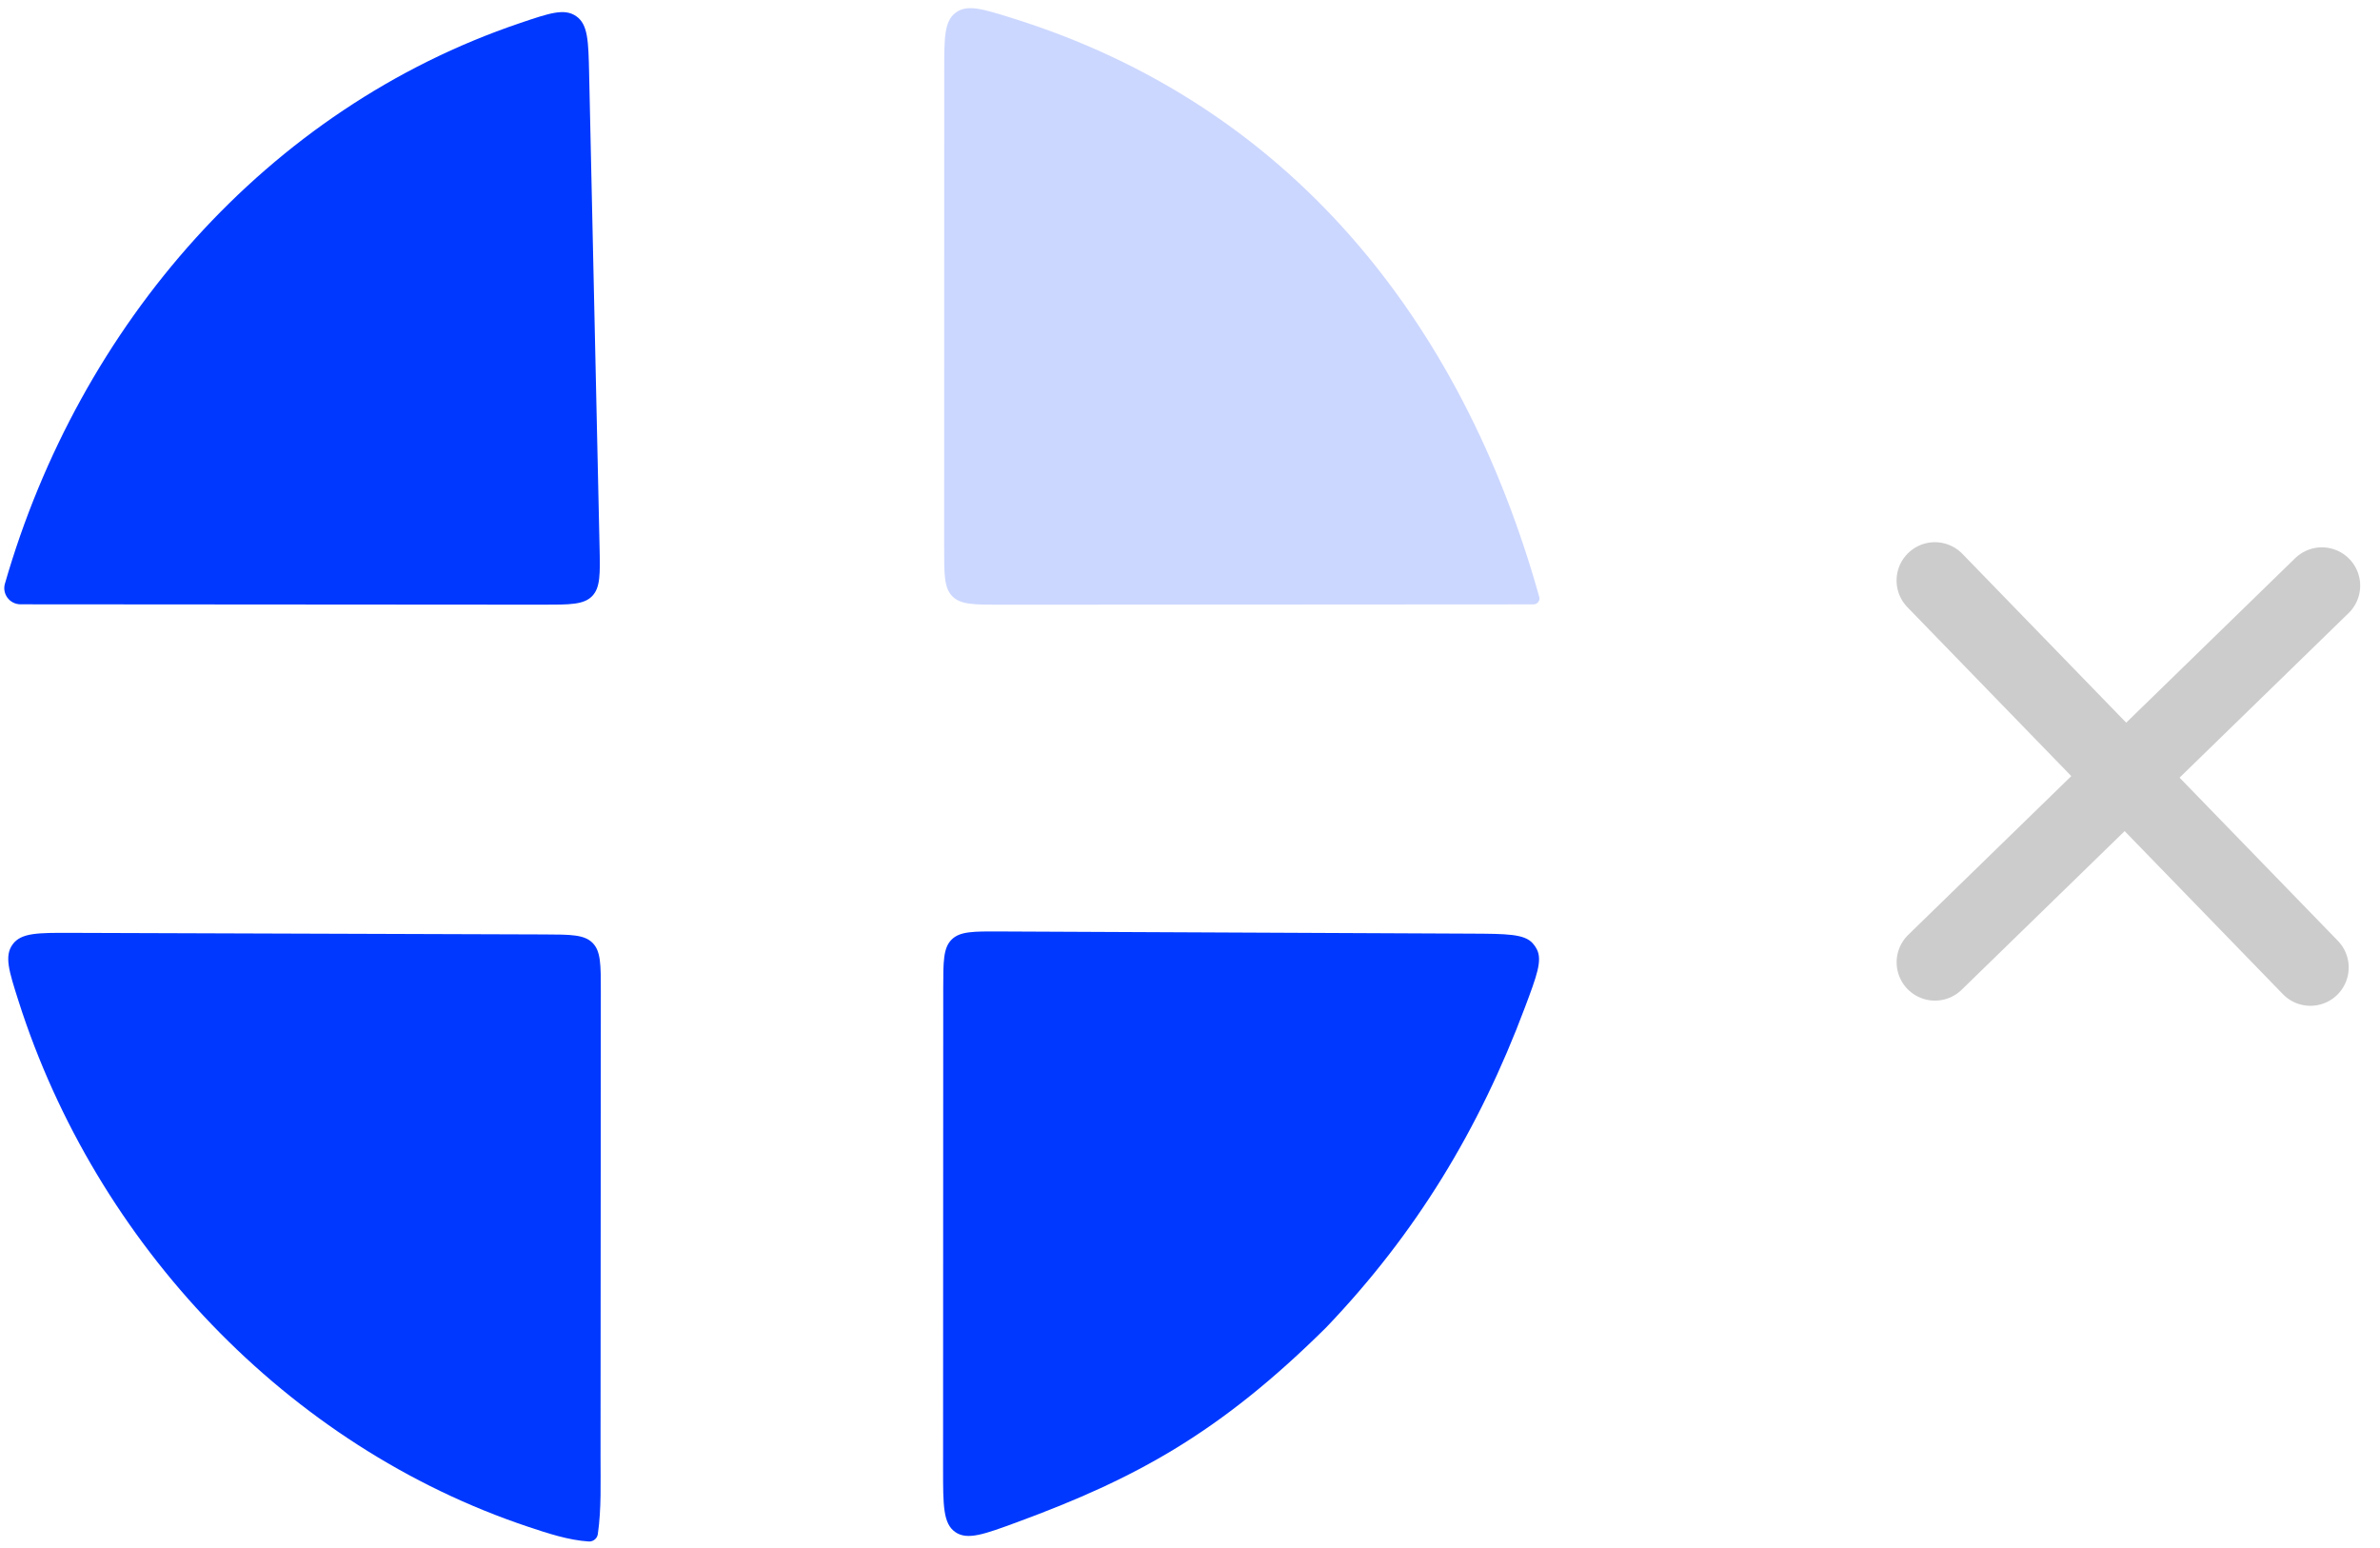 <?xml version="1.0" encoding="UTF-8"?> <svg xmlns="http://www.w3.org/2000/svg" width="123" height="80" viewBox="0 0 123 80" fill="none"><path opacity="0.2" d="M79.366 31.212C79.33 31.226 79.292 31.233 79.254 31.233L51.729 31.25C50.345 31.251 49.653 31.251 49.223 30.822C48.793 30.392 48.793 29.7 48.794 28.316L48.798 3.659C48.798 1.947 48.798 1.091 49.396 0.651C49.994 0.212 50.775 0.456 52.336 0.944C66.615 5.408 75.534 16.517 79.549 30.843C79.592 30.995 79.512 31.154 79.366 31.212V31.212Z" fill="#0038FF"></path><path d="M1.063 31.23C0.994 31.23 0.925 31.222 0.857 31.205V31.205C0.399 31.09 0.123 30.621 0.254 30.166C4.1 16.793 13.784 5.618 26.884 1.189C28.411 0.672 29.174 0.414 29.782 0.84C30.391 1.267 30.409 2.116 30.447 3.814L30.985 28.251C31.017 29.662 31.032 30.368 30.6 30.809C30.168 31.25 29.462 31.25 28.05 31.249L1.063 31.23Z" fill="#0038FF"></path><path d="M68.539 68.6C63.031 74.059 58.683 76.412 52.593 78.655C50.861 79.293 49.994 79.612 49.367 79.174C48.739 78.736 48.739 77.797 48.739 75.919L48.747 51.069C48.748 49.681 48.748 48.987 49.18 48.557C49.612 48.127 50.306 48.13 51.694 48.137L76.023 48.249C77.858 48.258 78.776 48.262 79.21 48.746C79.295 48.84 79.365 48.942 79.423 49.055C79.721 49.633 79.418 50.441 78.811 52.057V52.057C76.444 58.369 73.18 63.746 68.539 68.6Z" fill="#0038FF"></path><path d="M30.896 79.281C30.882 79.382 30.832 79.474 30.757 79.544V79.544C30.669 79.625 30.553 79.67 30.433 79.663C29.376 79.597 28.292 79.235 27.297 78.903C14.84 74.743 4.957 64.273 0.96 51.742C0.463 50.184 0.214 49.405 0.655 48.803C1.097 48.201 1.956 48.204 3.673 48.209L28.127 48.291C29.507 48.295 30.196 48.298 30.624 48.727C31.052 49.157 31.052 49.847 31.051 51.226L31.036 75.284C31.033 76.613 31.086 77.963 30.896 79.281Z" fill="#0038FF"></path><g opacity="0.2"><path d="M99.996 30L119.402 49.999" stroke="black" stroke-width="3.96" stroke-linecap="round"></path><path d="M119.996 30.266L99.999 49.731" stroke="black" stroke-width="3.96" stroke-linecap="round"></path></g></svg> 
